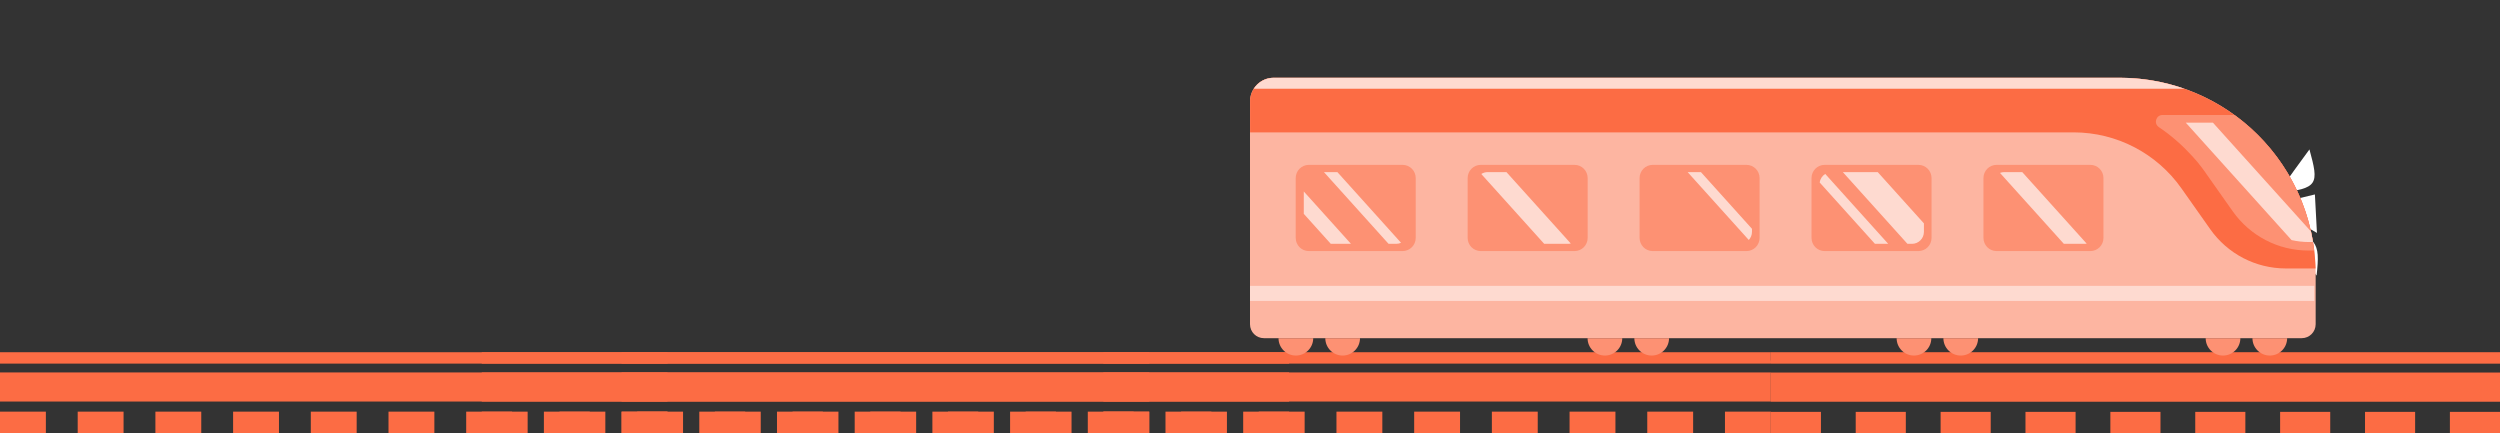 <svg width="225" height="39" viewBox="0 0 225 39" fill="none" xmlns="http://www.w3.org/2000/svg">
<rect x="0" y="0" width="225" height="39" fill="#333333" stroke="none"/>
<g clip-path="url(#clip0)">
<path d="M204.69 18.735C205.856 19.406 207.052 20.104 208.525 20.963C208.463 19.648 208.402 18.681 208.341 17.5C207.083 17.796 205.917 18.091 204.751 18.359C204.72 18.493 204.69 18.628 204.69 18.735Z" fill="white"/>
<path d="M205.027 17.366C208.678 16.964 208.709 16.588 207.85 13.447C206.929 14.682 206.04 15.944 205.027 17.366Z" fill="white"/>
<path d="M208.494 24.801C208.832 21.688 208.586 21.419 204.782 20.077C205.978 21.634 207.205 23.191 208.494 24.801Z" fill="white"/>
<path d="M225 31.7H159.375V32.719H225V31.7Z" fill="#FC6C44"/>
<path d="M225 32.451H159.375V32.693H225V32.451Z" fill="#FC6C44"/>
<path d="M225 33.525H159.375V36.155H225V33.525Z" fill="#FC6C44"/>
<path d="M163.885 37.068H159.375V39.027H163.885V37.068Z" fill="#FC6C44"/>
<path d="M171.524 37.068H167.014V39.027H171.524V37.068Z" fill="#FC6C44"/>
<path d="M179.164 37.068H174.654V39.027H179.164V37.068Z" fill="#FC6C44"/>
<path d="M186.803 37.068H182.293V39.027H186.803V37.068Z" fill="#FC6C44"/>
<path d="M194.443 37.068H189.933V39.027H194.443V37.068Z" fill="#FC6C44"/>
<path d="M202.082 37.068H197.572V39.027H202.082V37.068Z" fill="#FC6C44"/>
<path d="M209.721 37.068H205.211V39.027H209.721V37.068Z" fill="#FC6C44"/>
<path d="M217.361 37.068H212.851V39.027H217.361V37.068Z" fill="#FC6C44"/>
<path d="M225 37.068H220.49V39.027H225V37.068Z" fill="#FC6C44"/>
</g>
<path d="M159.375 31.7H99.303V32.716H159.375V31.7Z" fill="#FC6C44"/>
<path d="M159.375 32.449H99.303V32.689H159.375V32.449Z" fill="#FC6C44"/>
<path d="M159.375 33.519H99.303V36.139H159.375V33.519Z" fill="#FC6C44"/>
<path d="M103.431 37.048H99.303V39H103.431V37.048Z" fill="#FC6C44"/>
<path d="M110.424 37.048H106.296V39H110.424V37.048Z" fill="#FC6C44"/>
<path d="M117.417 37.048H113.289V39H117.417V37.048Z" fill="#FC6C44"/>
<path d="M124.41 37.048H120.282V39H124.41V37.048Z" fill="#FC6C44"/>
<path d="M131.403 37.048H127.275V39H131.403V37.048Z" fill="#FC6C44"/>
<path d="M138.396 37.048H134.268V39H138.396V37.048Z" fill="#FC6C44"/>
<path d="M145.389 37.048H141.261V39H145.389V37.048Z" fill="#FC6C44"/>
<path d="M152.382 37.048H148.254V39H152.382V37.048Z" fill="#FC6C44"/>
<path d="M159.375 37.048H155.247V39H159.375V37.048Z" fill="#FC6C44"/>
<path d="M103.431 31.7H43.359V32.716H103.431V31.7Z" fill="#FC6C44"/>
<path d="M103.431 32.449H43.359V32.689H103.431V32.449Z" fill="#FC6C44"/>
<path d="M103.431 33.519H43.359V36.139H103.431V33.519Z" fill="#FC6C44"/>
<path d="M47.488 37.048H43.359V39H47.488V37.048Z" fill="#FC6C44"/>
<path d="M54.481 37.048H50.352V39H54.481V37.048Z" fill="#FC6C44"/>
<path d="M61.474 37.048H57.345V39H61.474V37.048Z" fill="#FC6C44"/>
<path d="M68.466 37.048H64.338V39H68.466V37.048Z" fill="#FC6C44"/>
<path d="M75.46 37.048H71.331V39H75.46V37.048Z" fill="#FC6C44"/>
<path d="M82.453 37.048H78.324V39H82.453V37.048Z" fill="#FC6C44"/>
<path d="M89.445 37.048H85.317V39H89.445V37.048Z" fill="#FC6C44"/>
<path d="M96.438 37.048H92.31V39H96.438V37.048Z" fill="#FC6C44"/>
<path d="M103.431 37.048H99.303V39H103.431V37.048Z" fill="#FC6C44"/>
<path d="M116.015 31.7H55.943V32.716H116.015V31.7Z" fill="#FC6C44"/>
<path d="M116.015 32.449H55.943V32.689H116.015V32.449Z" fill="#FC6C44"/>
<path d="M116.015 33.519H55.943V36.139H116.015V33.519Z" fill="#FC6C44"/>
<path d="M60.072 37.048H55.943V39H60.072V37.048Z" fill="#FC6C44"/>
<path d="M67.065 37.048H62.937V39H67.065V37.048Z" fill="#FC6C44"/>
<path d="M74.058 37.048H69.929V39H74.058V37.048Z" fill="#FC6C44"/>
<path d="M81.051 37.048H76.923V39H81.051V37.048Z" fill="#FC6C44"/>
<path d="M88.044 37.048H83.915V39H88.044V37.048Z" fill="#FC6C44"/>
<path d="M95.037 37.048H90.908V39H95.037V37.048Z" fill="#FC6C44"/>
<path d="M102.03 37.048H97.901V39H102.03V37.048Z" fill="#FC6C44"/>
<path d="M109.023 37.048H104.894V39H109.023V37.048Z" fill="#FC6C44"/>
<path d="M116.016 37.048H111.887V39H116.016V37.048Z" fill="#FC6C44"/>
<path d="M60.072 31.7H0V32.716H60.072V31.7Z" fill="#FC6C44"/>
<path d="M60.072 32.449H0V32.689H60.072V32.449Z" fill="#FC6C44"/>
<path d="M60.072 33.519H0V36.139H60.072V33.519Z" fill="#FC6C44"/>
<path d="M4.128 37.048H0V39H4.128V37.048Z" fill="#FC6C44"/>
<path d="M11.121 37.048H6.993V39H11.121V37.048Z" fill="#FC6C44"/>
<path d="M18.114 37.048H13.986V39H18.114V37.048Z" fill="#FC6C44"/>
<path d="M25.107 37.048H20.979V39H25.107V37.048Z" fill="#FC6C44"/>
<path d="M32.1 37.048H27.972V39H32.1V37.048Z" fill="#FC6C44"/>
<path d="M39.093 37.048H34.965V39H39.093V37.048Z" fill="#FC6C44"/>
<path d="M46.086 37.048H41.958V39H46.086V37.048Z" fill="#FC6C44"/>
<path d="M53.079 37.048H48.951V39H53.079V37.048Z" fill="#FC6C44"/>
<path d="M60.072 37.048H55.943V39H60.072V37.048Z" fill="#FC6C44"/>
<path d="M114.629 7C113.454 7 112.5 7.955 112.5 9.134V29.183C112.5 29.875 113.059 30.435 113.749 30.435H207.16C207.85 30.435 208.409 29.875 208.409 29.183V24.679C208.409 14.915 200.514 7 190.777 7H114.629Z" fill="#FDB5A1"/>
<path d="M190.777 7H114.629C113.508 7 112.592 7.87 112.508 8.974V11.913H186.625C190.48 11.913 194.094 13.787 196.322 16.942L198.928 20.637C200.487 22.848 203.019 24.161 205.72 24.161H208.401C208.126 14.636 200.34 7 190.777 7Z" fill="#FC6C44"/>
<path d="M112.5 25.731H208.28V27.082H112.5V25.731ZM190.777 7H114.629C113.876 7 113.215 7.395 112.837 7.988H196.598C194.775 7.348 192.816 7 190.777 7Z" fill="#FEDAD0"/>
<path d="M116.627 32C115.765 32 115.066 31.3 115.066 30.435H118.19C118.19 31.3 117.491 32 116.627 32ZM120.838 32C119.975 32 119.277 31.3 119.277 30.435H122.4C122.4 31.3 121.7 32 120.838 32ZM144.443 32C143.58 32 142.881 31.3 142.881 30.435H146.004C146.004 31.3 145.305 32 144.443 32ZM148.652 32C147.789 32 147.091 31.3 147.091 30.435H150.214C150.214 31.3 149.515 32 148.652 32ZM172.257 32C171.394 32 170.696 31.3 170.696 30.435H173.819C173.819 31.3 173.119 32 172.257 32ZM176.467 32C175.604 32 174.905 31.3 174.905 30.435H178.029C178.029 31.3 177.329 32 176.467 32ZM200.072 32C199.209 32 198.51 31.3 198.51 30.435H201.633C201.633 31.3 200.935 32 200.072 32ZM204.281 32C203.419 32 202.72 31.3 202.72 30.435H205.843C205.843 31.3 205.143 32 204.281 32ZM208.28 22.548H207.743C205.044 22.548 202.512 21.235 200.952 19.025L198.617 15.716C198.617 15.716 198.463 15.472 198.162 15.08C197.902 14.73 197.622 14.395 197.326 14.078C196.604 13.281 195.588 12.307 194.295 11.44C193.806 11.112 194.041 10.349 194.627 10.349H201.101C204.986 13.168 207.679 17.534 208.28 22.548ZM117.797 14.837H126.231C126.885 14.837 127.415 15.368 127.415 16.023V21.412C127.415 22.067 126.885 22.597 126.231 22.597H117.797C117.143 22.597 116.614 22.067 116.614 21.412V16.023C116.614 15.368 117.143 14.837 117.797 14.837ZM133.272 14.837H141.706C142.359 14.837 142.889 15.368 142.889 16.023V21.412C142.889 22.067 142.359 22.597 141.706 22.597H133.272C132.618 22.597 132.088 22.067 132.088 21.412V16.023C132.088 15.368 132.618 14.837 133.272 14.837ZM148.745 14.837H157.181C157.833 14.837 158.363 15.368 158.363 16.023V21.412C158.363 22.067 157.833 22.597 157.181 22.597H148.745C148.092 22.597 147.563 22.067 147.563 21.412V16.023C147.563 15.368 148.092 14.837 148.745 14.837ZM164.22 14.837H172.654C173.308 14.837 173.839 15.368 173.839 16.023V21.412C173.839 22.067 173.308 22.597 172.654 22.597H164.22C163.567 22.597 163.037 22.067 163.037 21.412V16.023C163.037 15.368 163.567 14.837 164.22 14.837ZM178.511 16.023V21.412C178.511 22.067 179.041 22.597 179.695 22.597H188.13C188.783 22.597 189.312 22.067 189.312 21.412V16.023C189.312 15.368 188.783 14.837 188.13 14.837H179.695C179.041 14.837 178.511 15.368 178.511 16.023Z" fill="#FD9173"/>
<path d="M208.17 21.782H207.806C207.276 21.782 206.751 21.722 206.241 21.609L196.721 11.041H199.164L207.988 20.835C208.057 21.148 208.117 21.463 208.17 21.782ZM119.772 21.945L117.341 19.247V17.232L121.587 21.945H119.772ZM126.094 21.851C125.96 21.911 125.812 21.945 125.656 21.945H124.971L119.157 15.49H120.365L126.094 21.851ZM141.37 21.916C141.293 21.935 141.213 21.945 141.13 21.945H138.979L133.315 15.659C133.481 15.553 133.678 15.49 133.889 15.49H135.581L141.37 21.916ZM153.083 15.49L157.678 20.592V20.868C157.678 21.151 157.568 21.407 157.391 21.599L151.888 15.49H153.083ZM168.745 21.945L163.774 16.427C163.816 16.1 164.004 15.82 164.272 15.654L169.939 21.945H168.745ZM165.855 15.49H168.996L173.153 20.105V20.868C173.153 21.462 172.671 21.945 172.079 21.945H171.67L165.855 15.49ZM182.002 15.49H180.381C180.246 15.49 180.117 15.516 179.998 15.562L185.747 21.945H187.622C187.683 21.945 187.742 21.938 187.802 21.928L182.002 15.49Z" fill="#FEDAD0"/>
<defs>
<clipPath id="clip0">
<rect width="65.625" height="39" fill="white" transform="translate(159.375)"/>
</clipPath>
</defs>
</svg>
